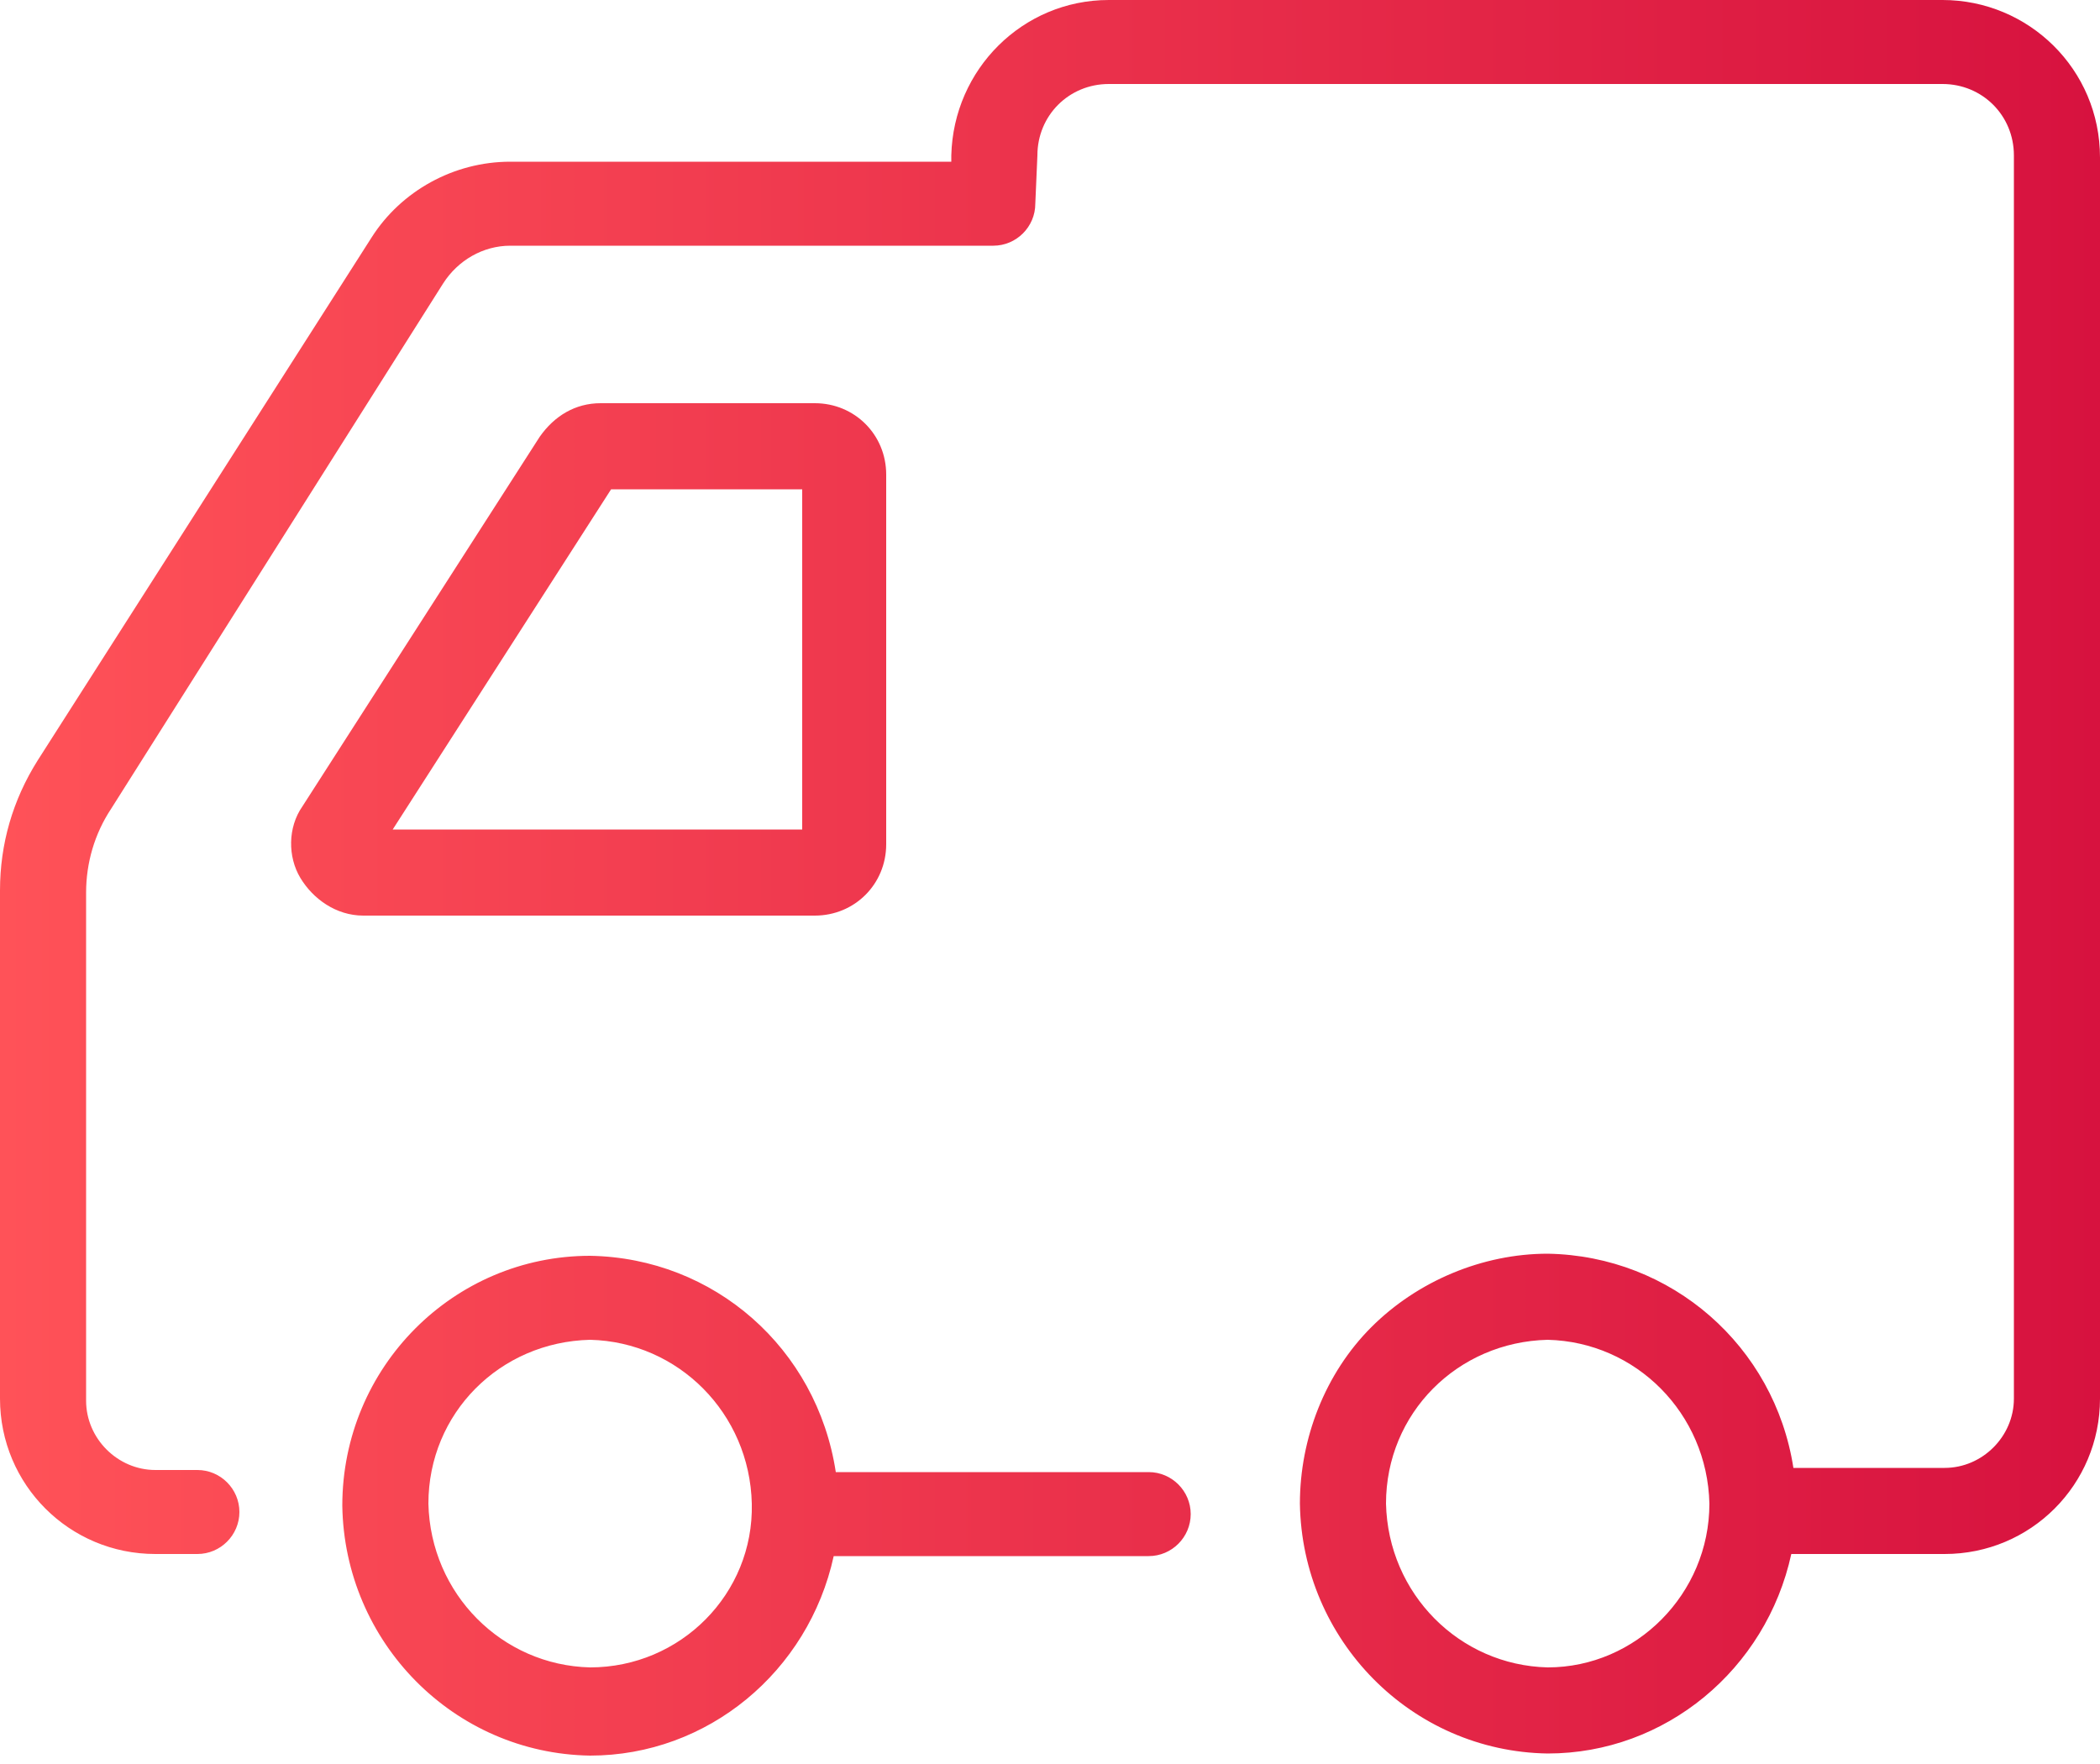<?xml version="1.0" encoding="utf-8"?>
<!-- Generator: Adobe Illustrator 19.2.1, SVG Export Plug-In . SVG Version: 6.00 Build 0)  -->
<svg version="1.1" id="Calque_1" xmlns="http://www.w3.org/2000/svg" xmlns:xlink="http://www.w3.org/1999/xlink" x="0px" y="0px"
	 viewBox="0 0 100 84" style="enable-background:new 0 0 100 84;" xml:space="preserve">
<style type="text/css">
	.st0{fill:url(#path-1_2_);}
</style>
<title>ICON/SECTEUR/Logistique</title>
<desc>Created with Sketch.</desc>
<g id="Symbols">
	<g id="ICON_x2F_SECTEUR_x2F_Logistique" transform="translate(0, -8)">
		<g transform="translate(50, 49.763) scale(-1, 1) translate(-50, -49.763) ">
			<linearGradient id="path-1_2_" gradientUnits="userSpaceOnUse" x1="0" y1="49.763" x2="100" y2="49.763">
				<stop  offset="0" style="stop-color:#D7123F"/>
				<stop  offset="1" style="stop-color:#FF5258"/>
			</linearGradient>
			<path id="path-1_1_" class="st0" d="M7.5,8h39.7c4.1,0,7.4,3.3,7.5,7.4v0.3h21c2.7,0,5.2,1.4,6.6,3.6l15.9,24.9
				c1.2,1.9,1.8,4,1.8,6.2v24.2c0,4.1-3.3,7.4-7.4,7.4h-2c-1.1,0-2-0.9-2-2s0.9-2,2-2h2c1.8,0,3.3-1.5,3.3-3.3V50.5
				c0-1.4-0.4-2.8-1.2-4L78.9,21.5c-0.7-1.1-1.9-1.8-3.2-1.8h-23c-1.1,0-2-0.9-2-2l-0.1-2.3c0-1.9-1.5-3.4-3.4-3.4H7.5
				c-1.9,0-3.4,1.5-3.4,3.4v59.2c0,1.8,1.5,3.3,3.3,3.3h7.2c0.9-5.8,5.8-10.1,11.7-10.2c3.1,0,6.2,1.3,8.4,3.5
				c2.2,2.2,3.4,5.3,3.4,8.4c-0.1,6.5-5.3,11.8-11.8,11.9c-5.6,0-10.4-4-11.6-9.5H7.4c-4.1,0-7.4-3.3-7.4-7.4V15.5
				C0,11.3,3.4,8,7.5,8z M26.3,87.4c4.2-0.1,7.6-3.5,7.7-7.8c0-4.3-3.4-7.7-7.7-7.8c-4.2,0.1-7.6,3.5-7.7,7.8
				C18.6,83.9,22.1,87.4,26.3,87.4z M61.2,27.2h10.2c1.2,0,2.2,0.6,2.9,1.6l11.3,17.6c0.7,1,0.7,2.4,0.1,3.4s-1.7,1.8-3,1.8H61.2
				c-1.9,0-3.4-1.5-3.4-3.4V30.6C57.8,28.7,59.3,27.2,61.2,27.2z M61.9,47.5h19.4L70.9,31.3h-9.1V47.5z M71.9,67.8
				c6.5,0,11.8,5.3,11.8,11.9c-0.1,6.5-5.3,11.8-11.8,11.9c-5.6,0-10.4-4-11.6-9.5h-15c-1.1,0-2-0.9-2-2s0.9-2,2-2h14.9
				C61.1,72.2,66,67.9,71.9,67.8z M71.9,87.4c4.2-0.1,7.6-3.5,7.7-7.8c0-4.3-3.4-7.7-7.7-7.8c-4.2,0.1-7.6,3.5-7.7,7.8
				C64.1,83.9,67.6,87.4,71.9,87.4z"/>
		</g>
	</g>
</g>
</svg>
